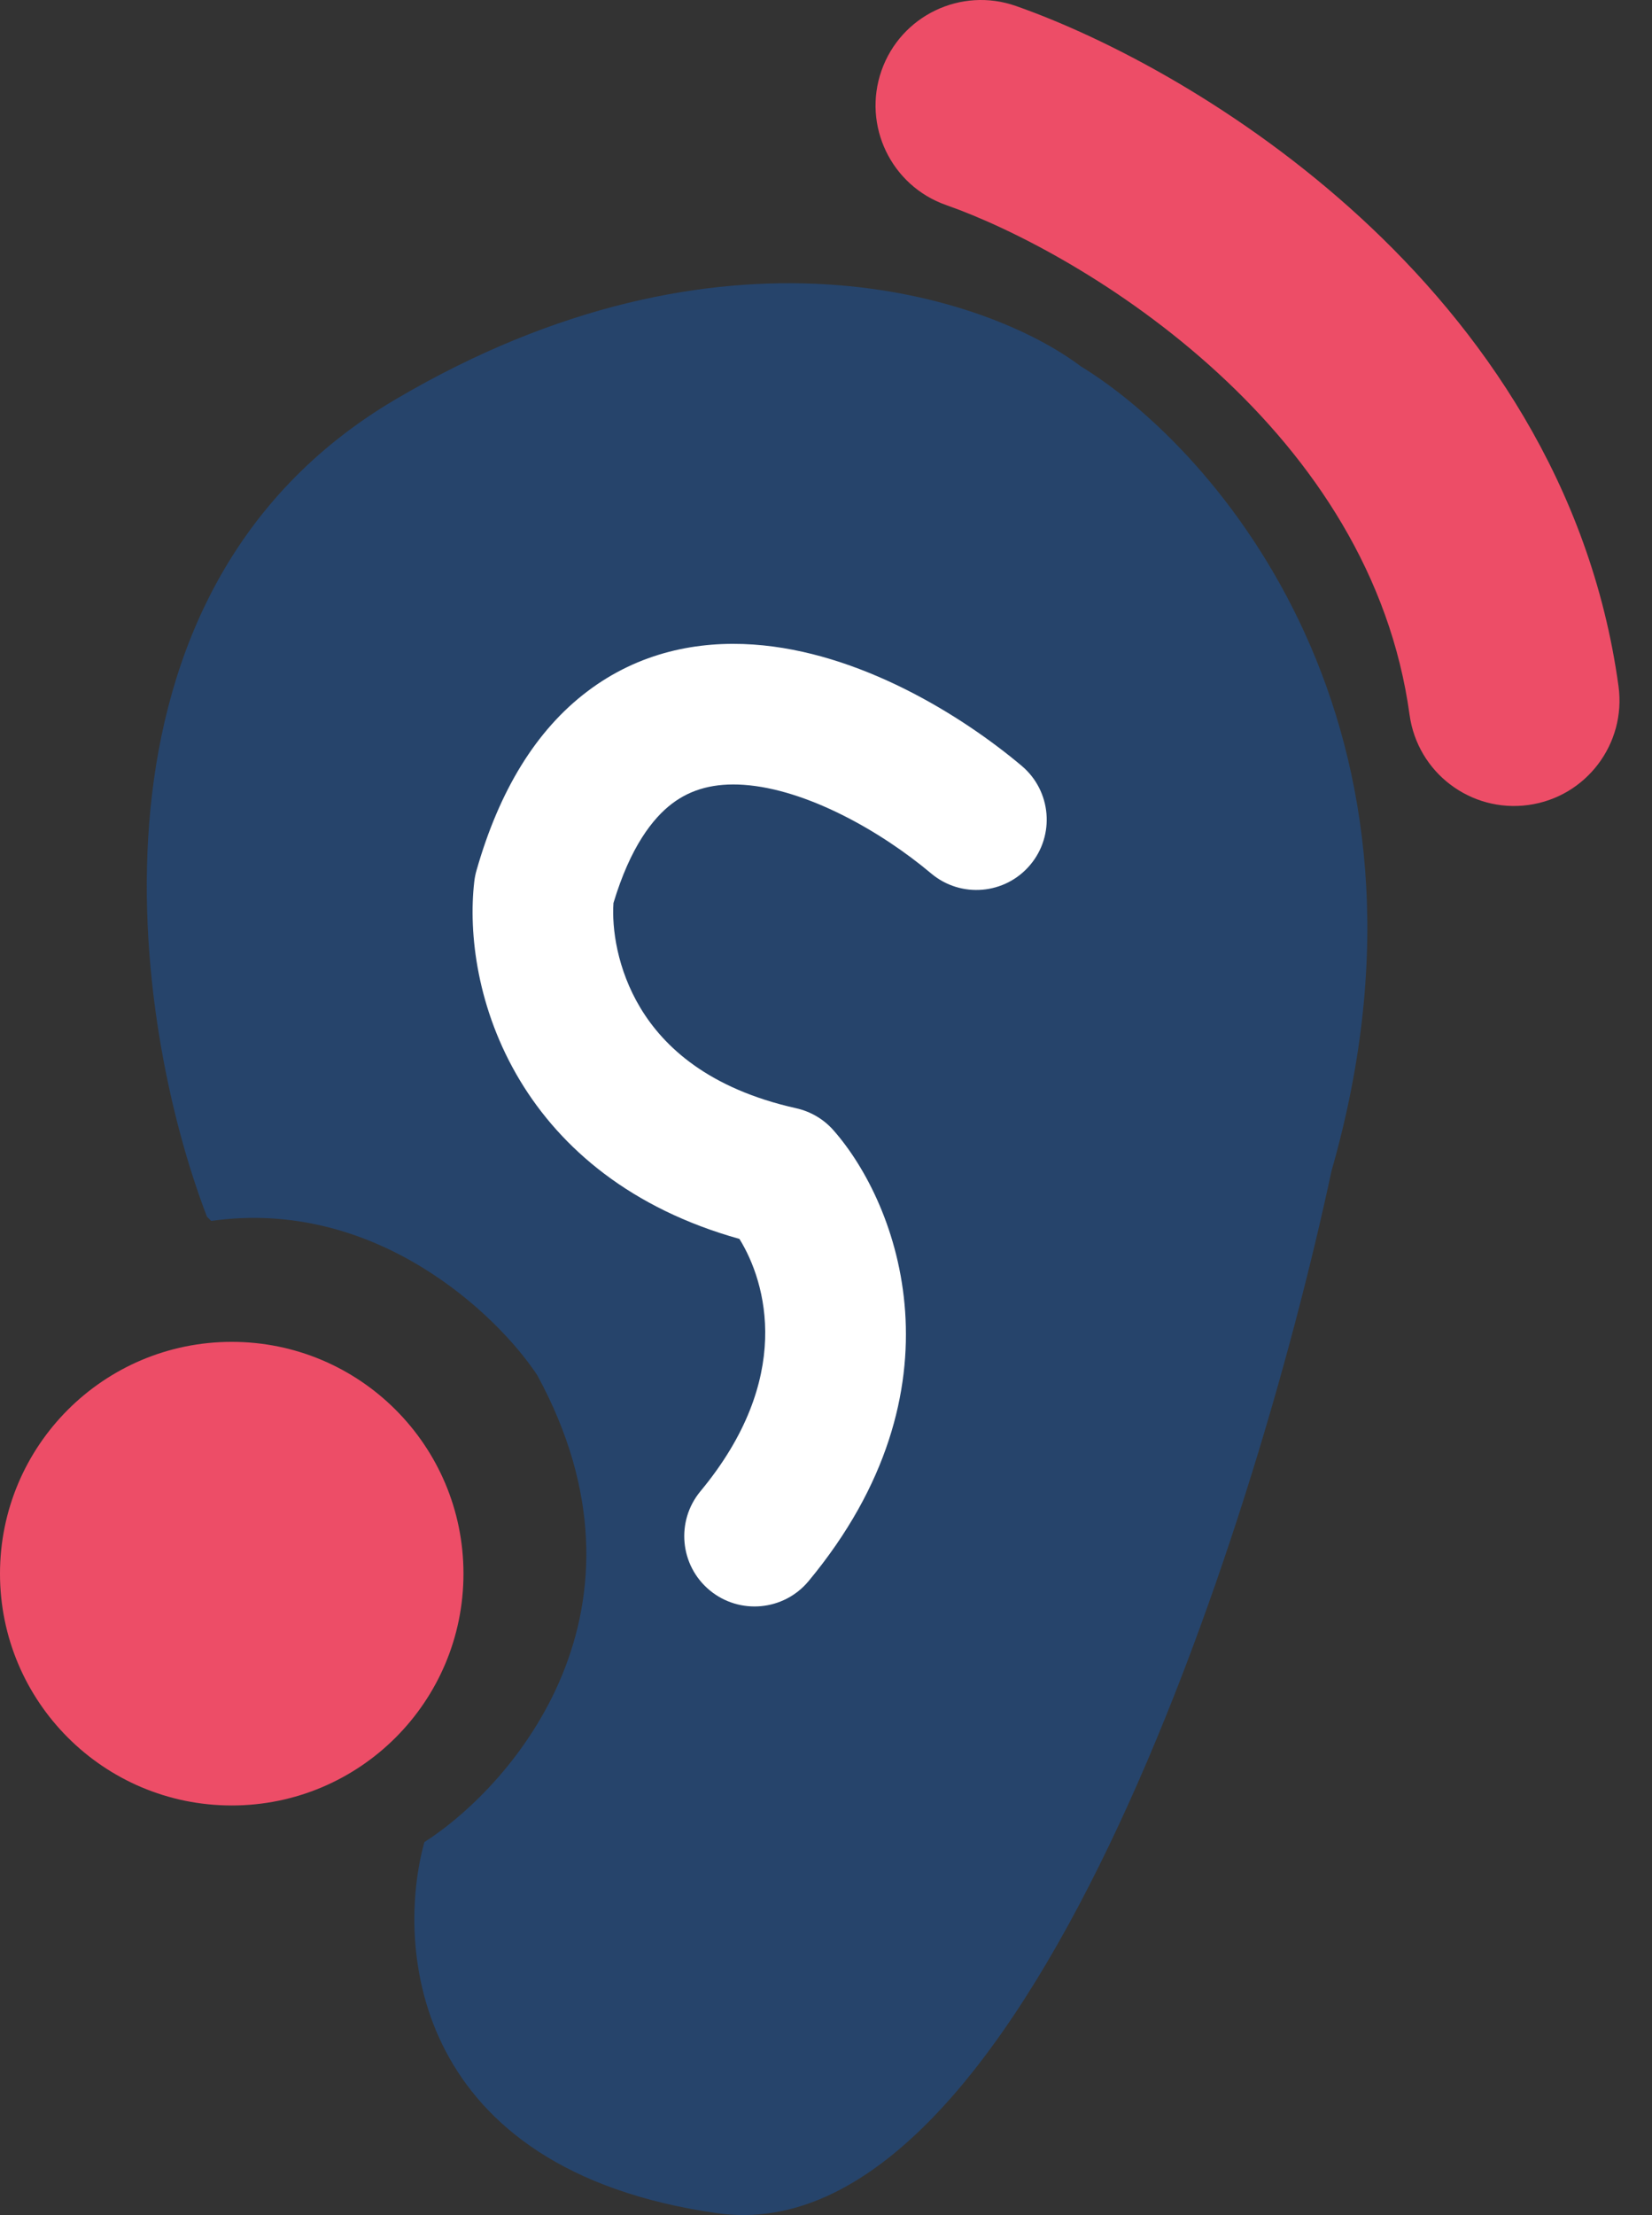 <svg width="47" height="63" viewBox="0 0 47 63" fill="none" xmlns="http://www.w3.org/2000/svg">
<rect x="0" y="0" width="47" height="63" fill="#333333" stroke="none"/>
<path d="M11.241 11.366C1.917 16.868 3.788 29.152 5.889 34.607L6.008 34.726C10.67 34.062 14.135 37.374 15.285 39.113C18.9 45.754 14.65 50.734 12.074 52.394C11.241 55.398 11.741 61.714 20.399 62.947C29.057 64.18 35.662 43.698 37.882 33.303C41.497 20.686 34.631 12.789 30.746 10.417C28.129 8.441 20.565 5.864 11.241 11.366Z" fill="#26446B"/>
<path fill-rule="evenodd" clip-rule="evenodd" d="M25.079 2.008C25.628 0.444 27.34 -0.379 28.903 0.17C31.502 1.082 35.321 3.075 38.708 6.189C42.112 9.318 45.256 13.749 46.047 19.516C46.272 21.158 45.124 22.671 43.483 22.896C41.841 23.121 40.328 21.973 40.103 20.331C39.556 16.348 37.367 13.106 34.647 10.606C31.911 8.091 28.816 6.498 26.917 5.832C25.354 5.283 24.531 3.571 25.079 2.008Z" fill="#ED4D67"/>
<circle cx="6.593" cy="44.758" r="6.593" fill="#ED4D67"/>
<path fill-rule="evenodd" clip-rule="evenodd" d="M21.433 18.332C24.445 18.539 27.352 20.339 29.066 21.781C29.912 22.492 30.021 23.754 29.31 24.599C28.599 25.445 27.337 25.554 26.492 24.843C25.051 23.631 22.941 22.445 21.158 22.322C20.336 22.266 19.673 22.438 19.122 22.855C18.572 23.272 17.934 24.087 17.453 25.684C17.405 26.397 17.555 27.562 18.22 28.667C18.892 29.782 20.165 30.965 22.649 31.52C23.062 31.612 23.436 31.832 23.715 32.15C25.567 34.255 27.53 39.517 23.006 44.968C22.301 45.818 21.04 45.935 20.19 45.23C19.34 44.525 19.223 43.264 19.928 42.414C22.583 39.215 21.809 36.484 21.037 35.237C17.958 34.376 15.964 32.672 14.794 30.732C13.576 28.709 13.322 26.55 13.493 25.077C13.505 24.97 13.526 24.863 13.556 24.759C14.203 22.487 15.249 20.771 16.706 19.668C18.181 18.549 19.858 18.223 21.433 18.332Z" fill="white"/>
</svg>
